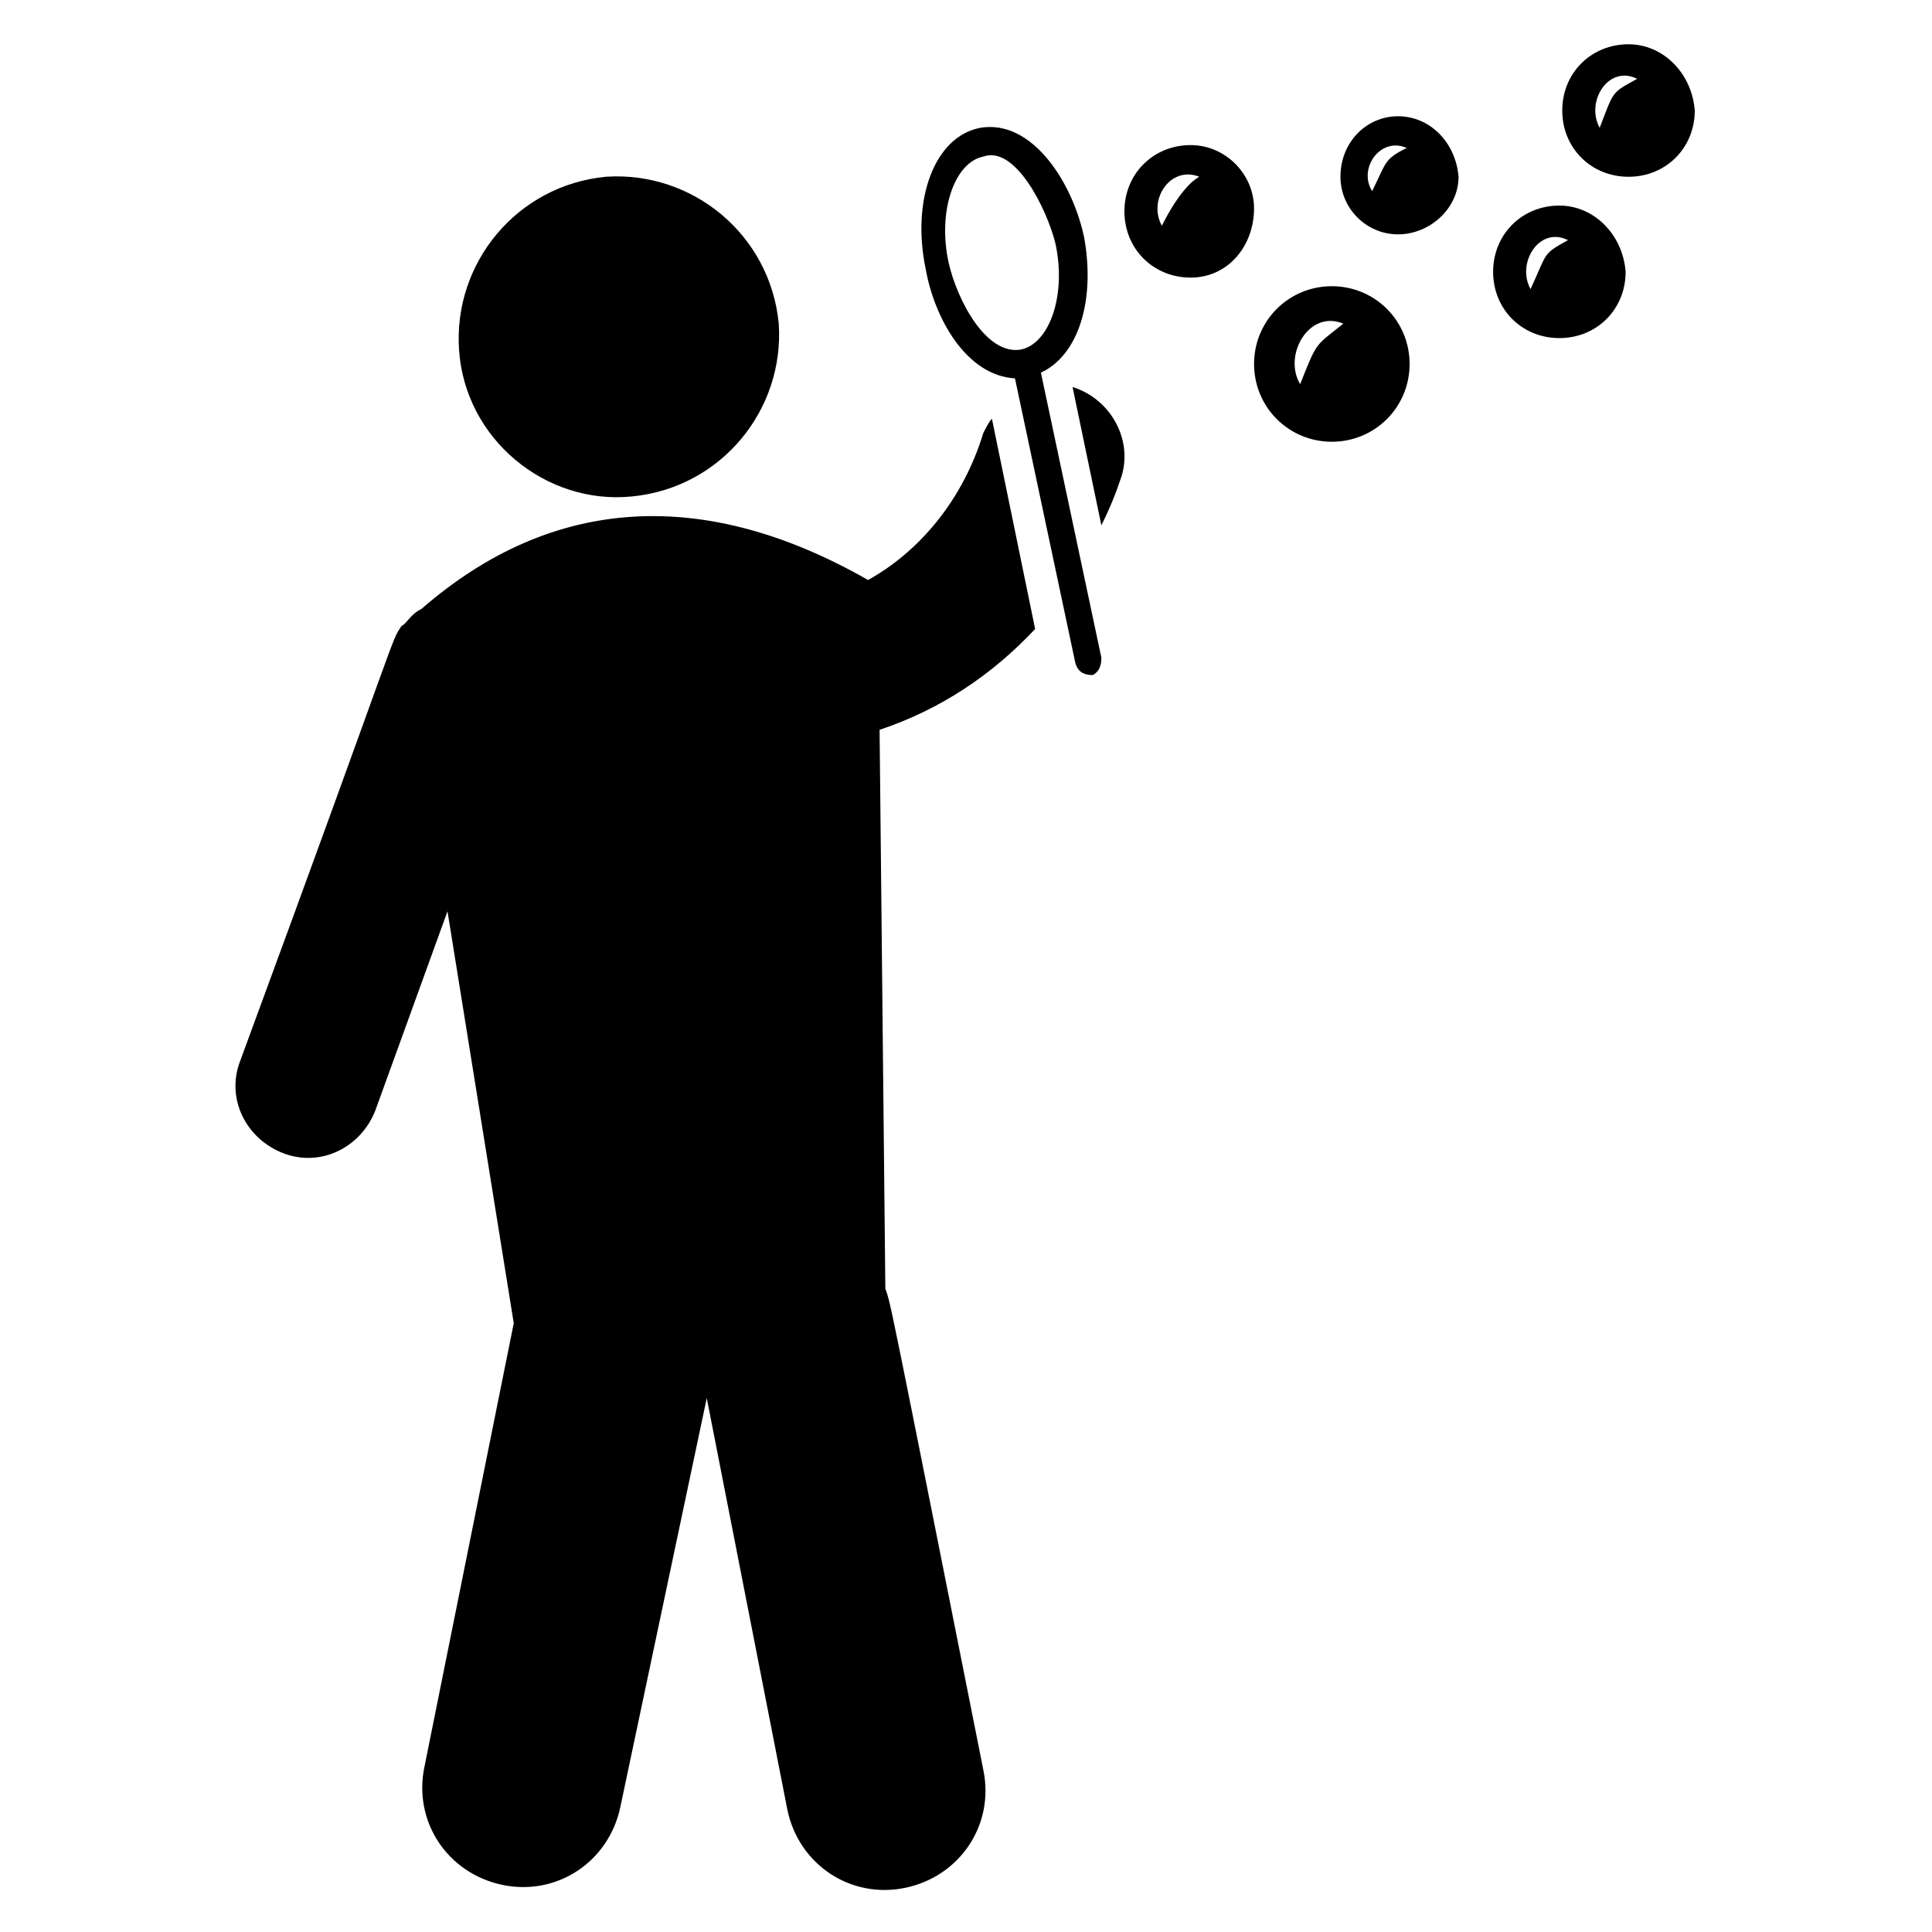 <?xml version="1.0" encoding="UTF-8"?>
<!-- Uploaded to: ICON Repo, www.iconrepo.com, Generator: ICON Repo Mixer Tools -->
<svg fill="#000000" width="800px" height="800px" version="1.1" viewBox="144 144 512 512" xmlns="http://www.w3.org/2000/svg">
 <g>
  <path d="m311.45 275.57c23.664-2.289 40.457-22.902 38.93-45.801-2.289-23.664-22.902-40.457-45.801-38.93-23.664 2.289-40.457 22.902-38.93 45.801 1.527 23.66 22.902 41.219 45.801 38.93z"/>
  <path d="m404.58 258.78c-5.344 17.559-16.793 31.297-30.535 38.93-42.746-24.426-83.203-22.902-118.32 7.633-3.055 1.527-3.816 3.816-5.344 4.582-3.055 4.582 0-0.762-42.746 115.27-3.816 9.922 1.527 20.609 11.449 24.426 9.922 3.816 20.609-1.527 24.426-11.449l19.082-52.672 17.559 109.16-23.664 117.55c-3.055 14.504 6.106 28.242 20.609 31.297 14.504 3.055 28.242-6.106 31.297-20.609l22.906-108.39 21.375 109.16c3.055 14.504 16.793 23.664 31.297 20.609 14.504-3.055 23.664-16.793 20.609-31.297-25.953-130.53-24.426-122.9-25.953-127.48l-1.527-148.09c16.031-5.344 29.77-14.504 41.223-26.719l-11.453-55.723c-0.762 0.766-1.523 2.293-2.289 3.816z"/>
  <path d="m428.24 246.57 7.633 36.641c2.289-4.582 3.816-8.398 5.344-12.977 3.055-9.926-3.055-20.613-12.977-23.664z"/>
  <path d="m435.88 318.32-16.031-75.57c9.922-4.582 14.504-19.082 11.449-35.879-3.055-14.504-13.742-31.297-27.48-29.008-12.215 2.289-18.32 19.082-14.504 37.402 2.289 12.977 10.688 28.242 23.664 29.008l16.031 75.57c0.762 2.289 2.289 3.055 4.582 3.055 1.527-0.762 2.289-2.289 2.289-4.578zm-21.371-81.68c-9.16 1.527-16.793-12.977-19.082-22.902-3.055-13.742 1.527-26.719 9.16-28.242 8.398-3.055 16.793 13.742 19.082 22.902 3.051 13.738-1.527 26.719-9.16 28.242z"/>
  <path d="m459.54 182.45c-9.922 0-17.559 7.633-17.559 17.559 0 9.922 7.633 17.559 17.559 17.559 9.926-0.004 16.793-8.402 16.793-18.324 0-9.16-7.633-16.793-16.793-16.793zm-7.633 21.371c-3.816-6.871 2.289-16.031 9.922-12.977-1.523 0.766-5.344 3.816-9.922 12.977z"/>
  <path d="m496.95 219.85c-11.449 0-20.609 9.16-20.609 20.609s9.16 20.609 20.609 20.609c11.449 0 20.609-9.16 20.609-20.609s-9.16-20.609-20.609-20.609zm-8.398 25.953c-4.582-7.633 2.289-19.848 11.449-16.031-7.633 6.109-6.871 4.582-11.449 16.031z"/>
  <path d="m557.25 198.48c-9.922 0-17.559 7.633-17.559 17.559 0 9.922 7.633 17.559 17.559 17.559 9.922 0 17.559-7.633 17.559-17.559-0.766-9.926-8.398-17.559-17.559-17.559zm-7.637 22.137c-3.816-6.871 2.289-16.793 9.922-12.977-6.867 3.816-5.34 3.051-9.922 12.977z"/>
  <path d="m514.5 174.81c-8.398 0-15.266 6.871-15.266 16.031 0 8.398 6.871 15.266 15.266 15.266 8.398 0 16.031-6.871 16.031-15.266-0.762-9.164-7.633-16.031-16.031-16.031zm-6.871 19.844c-3.816-6.106 2.289-14.504 9.16-11.449-6.106 3.055-5.34 3.816-9.16 11.449z"/>
  <path d="m575.57 155.73c-9.922 0-17.559 7.633-17.559 17.559 0 9.922 7.633 17.559 17.559 17.559 9.922 0 17.559-7.633 17.559-17.559-0.766-9.926-8.398-17.559-17.559-17.559zm-7.637 22.137c-3.816-6.871 2.289-16.793 9.922-12.977-6.867 3.816-6.106 3.055-9.922 12.977z"/>
 </g>
</svg>